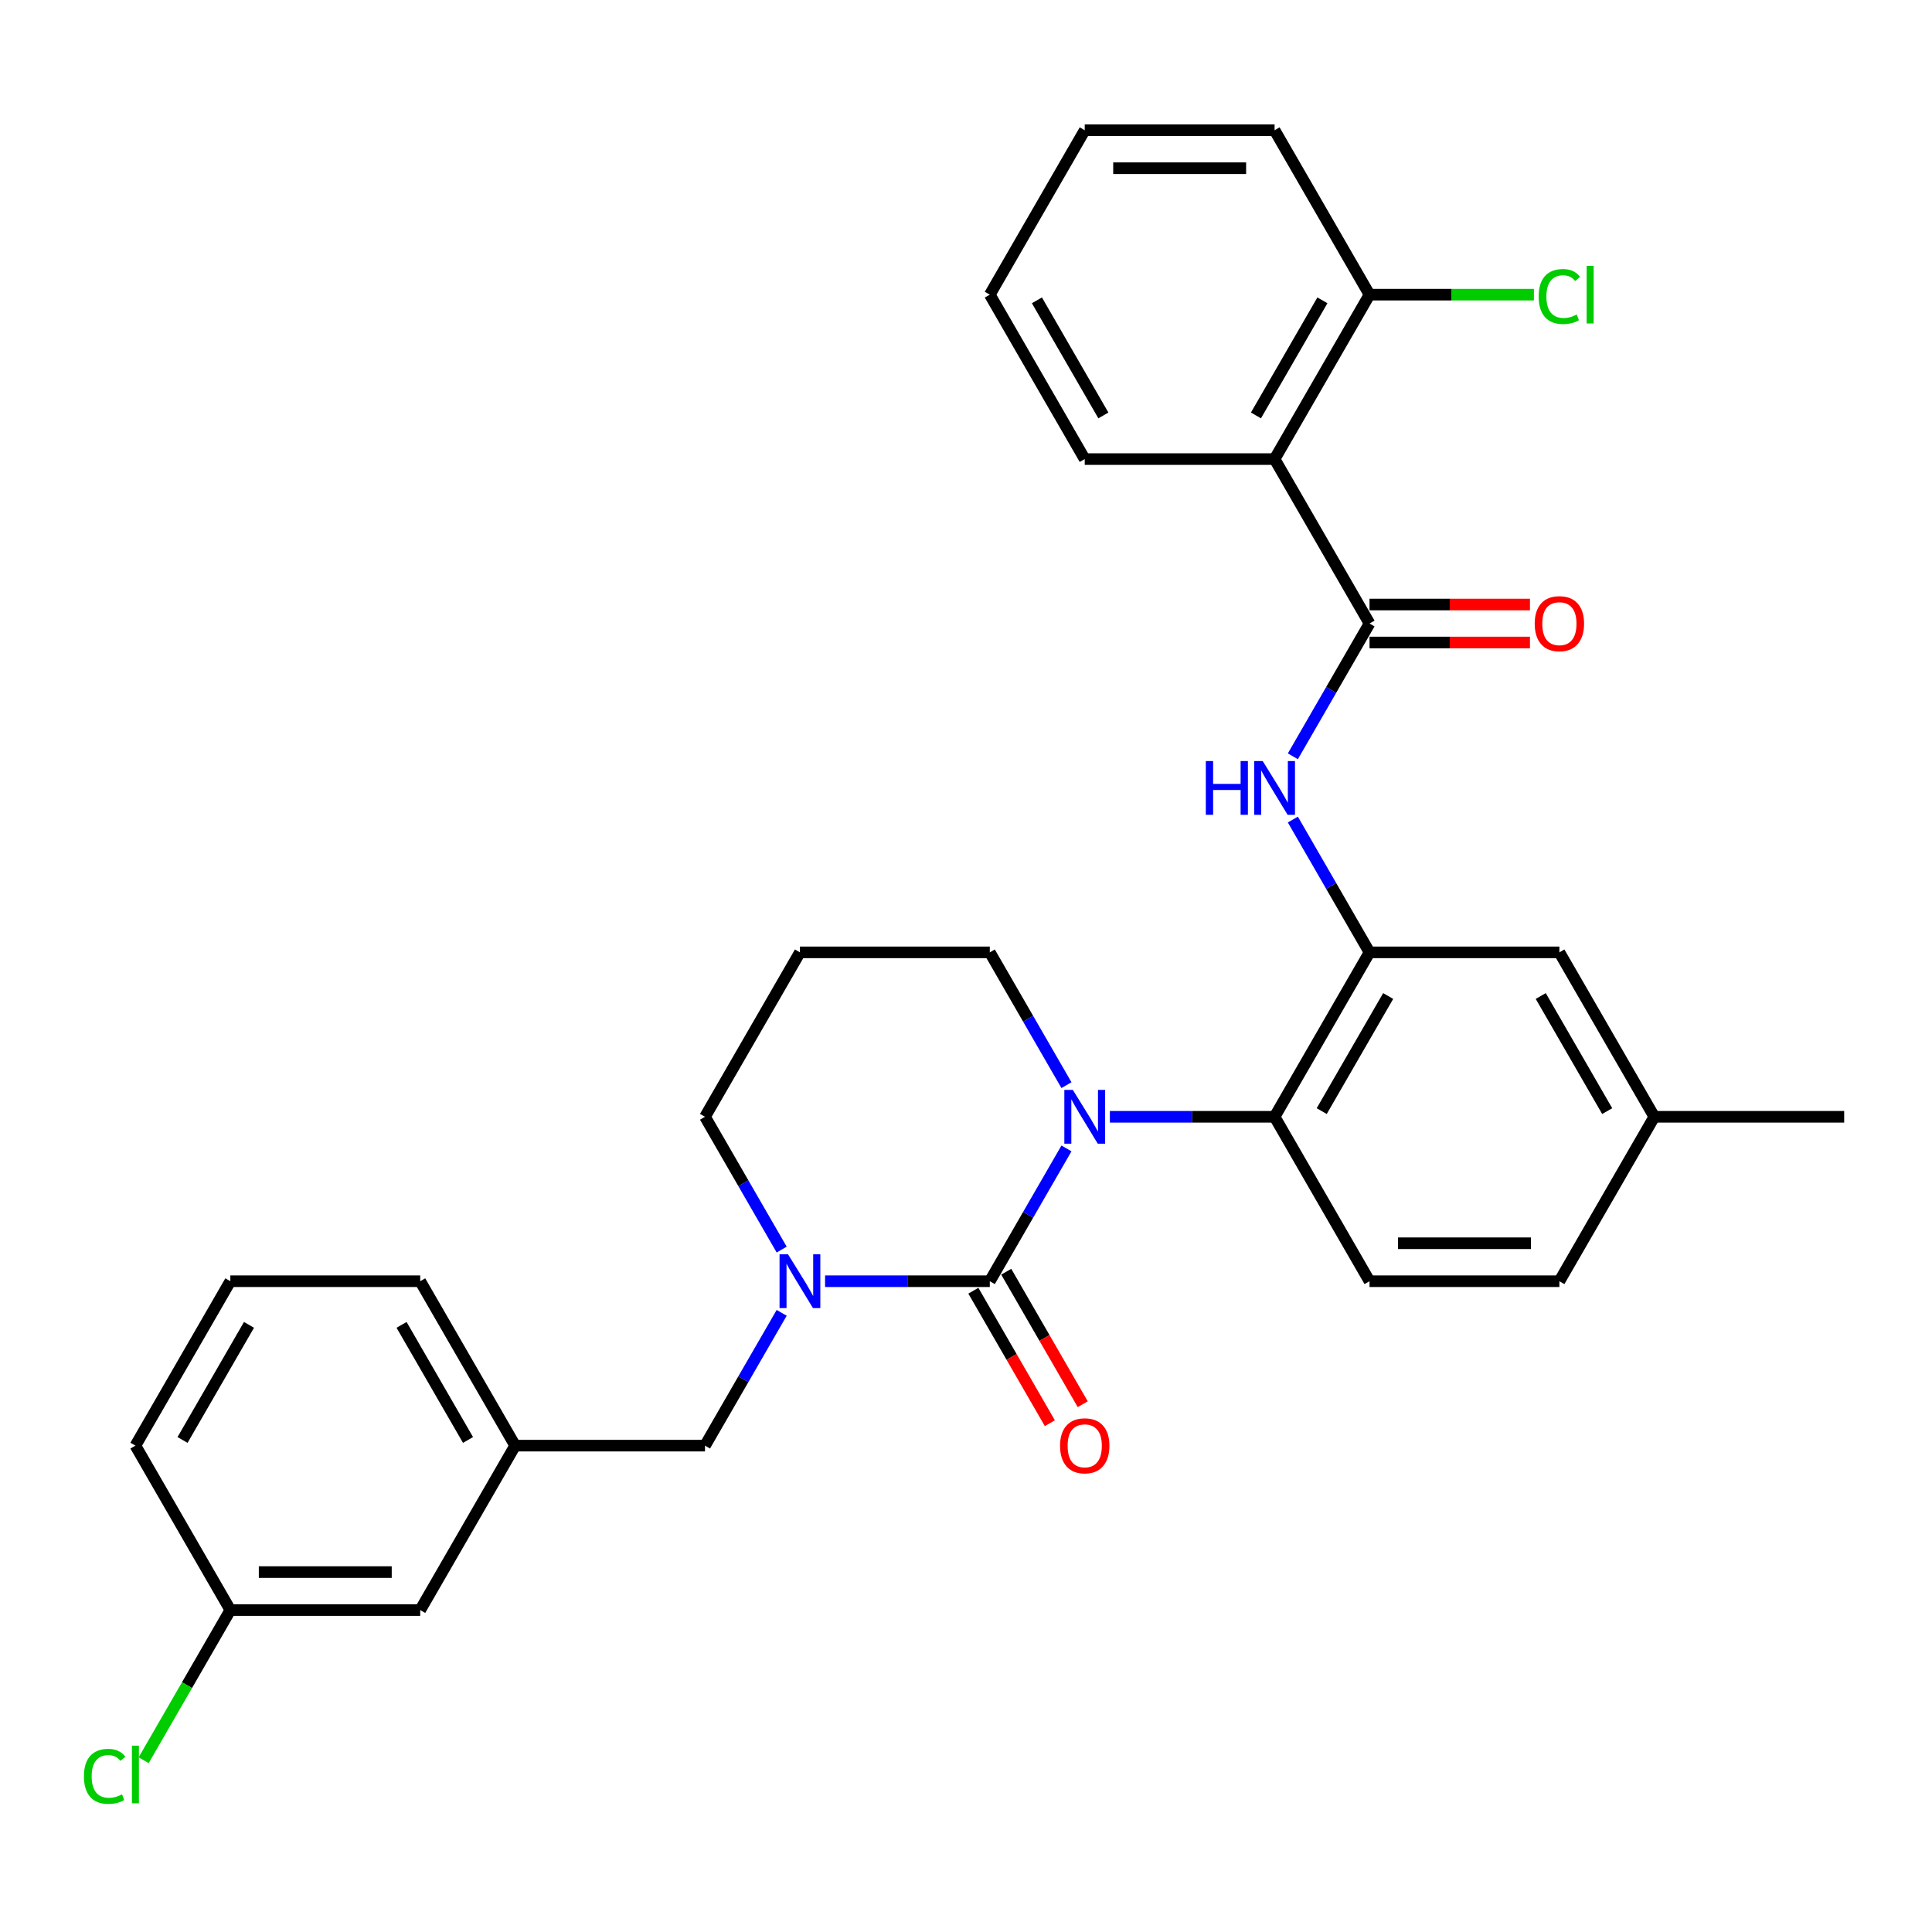 <?xml version='1.0' encoding='iso-8859-1'?>
<svg version='1.1' baseProfile='full'
              xmlns='http://www.w3.org/2000/svg'
                      xmlns:rdkit='http://www.rdkit.org/xml'
                      xmlns:xlink='http://www.w3.org/1999/xlink'
                  xml:space='preserve'
width='1000px' height='1000px' viewBox='0 0 1000 1000'>
<!-- END OF HEADER -->
<rect style='opacity:1.0;fill:#FFFFFF;stroke:none' width='1000' height='1000' x='0' y='0'> </rect>
<path class='bond-0' d='M 659.727,237.622 L 708.864,152.515' style='fill:none;fill-rule:evenodd;stroke:#000000;stroke-width:6px;stroke-linecap:butt;stroke-linejoin:miter;stroke-opacity:1' />
<path class='bond-0' d='M 650.077,215.028 L 684.472,155.454' style='fill:none;fill-rule:evenodd;stroke:#000000;stroke-width:6px;stroke-linecap:butt;stroke-linejoin:miter;stroke-opacity:1' />
<path class='bond-1' d='M 659.727,237.622 L 561.455,237.622' style='fill:none;fill-rule:evenodd;stroke:#000000;stroke-width:6px;stroke-linecap:butt;stroke-linejoin:miter;stroke-opacity:1' />
<path class='bond-2' d='M 659.727,237.622 L 708.864,322.728' style='fill:none;fill-rule:evenodd;stroke:#000000;stroke-width:6px;stroke-linecap:butt;stroke-linejoin:miter;stroke-opacity:1' />
<path class='bond-3' d='M 669.18,391.463 L 689.022,357.095' style='fill:none;fill-rule:evenodd;stroke:#0000FF;stroke-width:6px;stroke-linecap:butt;stroke-linejoin:miter;stroke-opacity:1' />
<path class='bond-3' d='M 689.022,357.095 L 708.864,322.728' style='fill:none;fill-rule:evenodd;stroke:#000000;stroke-width:6px;stroke-linecap:butt;stroke-linejoin:miter;stroke-opacity:1' />
<path class='bond-4' d='M 669.18,424.207 L 689.022,458.574' style='fill:none;fill-rule:evenodd;stroke:#0000FF;stroke-width:6px;stroke-linecap:butt;stroke-linejoin:miter;stroke-opacity:1' />
<path class='bond-4' d='M 689.022,458.574 L 708.864,492.941' style='fill:none;fill-rule:evenodd;stroke:#000000;stroke-width:6px;stroke-linecap:butt;stroke-linejoin:miter;stroke-opacity:1' />
<path class='bond-5' d='M 708.864,332.555 L 750.384,332.555' style='fill:none;fill-rule:evenodd;stroke:#000000;stroke-width:6px;stroke-linecap:butt;stroke-linejoin:miter;stroke-opacity:1' />
<path class='bond-5' d='M 750.384,332.555 L 791.904,332.555' style='fill:none;fill-rule:evenodd;stroke:#FF0000;stroke-width:6px;stroke-linecap:butt;stroke-linejoin:miter;stroke-opacity:1' />
<path class='bond-5' d='M 708.864,312.901 L 750.384,312.901' style='fill:none;fill-rule:evenodd;stroke:#000000;stroke-width:6px;stroke-linecap:butt;stroke-linejoin:miter;stroke-opacity:1' />
<path class='bond-5' d='M 750.384,312.901 L 791.904,312.901' style='fill:none;fill-rule:evenodd;stroke:#FF0000;stroke-width:6px;stroke-linecap:butt;stroke-linejoin:miter;stroke-opacity:1' />
<path class='bond-6' d='M 708.864,152.515 L 659.727,67.408' style='fill:none;fill-rule:evenodd;stroke:#000000;stroke-width:6px;stroke-linecap:butt;stroke-linejoin:miter;stroke-opacity:1' />
<path class='bond-7' d='M 708.864,152.515 L 751.406,152.515' style='fill:none;fill-rule:evenodd;stroke:#000000;stroke-width:6px;stroke-linecap:butt;stroke-linejoin:miter;stroke-opacity:1' />
<path class='bond-7' d='M 751.406,152.515 L 793.948,152.515' style='fill:none;fill-rule:evenodd;stroke:#00CC00;stroke-width:6px;stroke-linecap:butt;stroke-linejoin:miter;stroke-opacity:1' />
<path class='bond-8' d='M 512.318,663.155 L 469.688,663.155' style='fill:none;fill-rule:evenodd;stroke:#000000;stroke-width:6px;stroke-linecap:butt;stroke-linejoin:miter;stroke-opacity:1' />
<path class='bond-8' d='M 469.688,663.155 L 427.057,663.155' style='fill:none;fill-rule:evenodd;stroke:#0000FF;stroke-width:6px;stroke-linecap:butt;stroke-linejoin:miter;stroke-opacity:1' />
<path class='bond-9' d='M 512.318,663.155 L 532.16,628.787' style='fill:none;fill-rule:evenodd;stroke:#000000;stroke-width:6px;stroke-linecap:butt;stroke-linejoin:miter;stroke-opacity:1' />
<path class='bond-9' d='M 532.16,628.787 L 552.002,594.42' style='fill:none;fill-rule:evenodd;stroke:#0000FF;stroke-width:6px;stroke-linecap:butt;stroke-linejoin:miter;stroke-opacity:1' />
<path class='bond-10' d='M 503.808,668.068 L 523.604,702.357' style='fill:none;fill-rule:evenodd;stroke:#000000;stroke-width:6px;stroke-linecap:butt;stroke-linejoin:miter;stroke-opacity:1' />
<path class='bond-10' d='M 523.604,702.357 L 543.401,736.645' style='fill:none;fill-rule:evenodd;stroke:#FF0000;stroke-width:6px;stroke-linecap:butt;stroke-linejoin:miter;stroke-opacity:1' />
<path class='bond-10' d='M 520.829,658.241 L 540.626,692.53' style='fill:none;fill-rule:evenodd;stroke:#000000;stroke-width:6px;stroke-linecap:butt;stroke-linejoin:miter;stroke-opacity:1' />
<path class='bond-10' d='M 540.626,692.53 L 560.422,726.818' style='fill:none;fill-rule:evenodd;stroke:#FF0000;stroke-width:6px;stroke-linecap:butt;stroke-linejoin:miter;stroke-opacity:1' />
<path class='bond-11' d='M 404.593,646.782 L 384.751,612.415' style='fill:none;fill-rule:evenodd;stroke:#0000FF;stroke-width:6px;stroke-linecap:butt;stroke-linejoin:miter;stroke-opacity:1' />
<path class='bond-11' d='M 384.751,612.415 L 364.909,578.048' style='fill:none;fill-rule:evenodd;stroke:#000000;stroke-width:6px;stroke-linecap:butt;stroke-linejoin:miter;stroke-opacity:1' />
<path class='bond-12' d='M 404.593,679.527 L 384.751,713.894' style='fill:none;fill-rule:evenodd;stroke:#0000FF;stroke-width:6px;stroke-linecap:butt;stroke-linejoin:miter;stroke-opacity:1' />
<path class='bond-12' d='M 384.751,713.894 L 364.909,748.261' style='fill:none;fill-rule:evenodd;stroke:#000000;stroke-width:6px;stroke-linecap:butt;stroke-linejoin:miter;stroke-opacity:1' />
<path class='bond-13' d='M 364.909,578.048 L 414.046,492.941' style='fill:none;fill-rule:evenodd;stroke:#000000;stroke-width:6px;stroke-linecap:butt;stroke-linejoin:miter;stroke-opacity:1' />
<path class='bond-14' d='M 414.046,492.941 L 512.318,492.941' style='fill:none;fill-rule:evenodd;stroke:#000000;stroke-width:6px;stroke-linecap:butt;stroke-linejoin:miter;stroke-opacity:1' />
<path class='bond-15' d='M 512.318,492.941 L 532.16,527.309' style='fill:none;fill-rule:evenodd;stroke:#000000;stroke-width:6px;stroke-linecap:butt;stroke-linejoin:miter;stroke-opacity:1' />
<path class='bond-15' d='M 532.16,527.309 L 552.002,561.676' style='fill:none;fill-rule:evenodd;stroke:#0000FF;stroke-width:6px;stroke-linecap:butt;stroke-linejoin:miter;stroke-opacity:1' />
<path class='bond-16' d='M 574.466,578.048 L 617.097,578.048' style='fill:none;fill-rule:evenodd;stroke:#0000FF;stroke-width:6px;stroke-linecap:butt;stroke-linejoin:miter;stroke-opacity:1' />
<path class='bond-16' d='M 617.097,578.048 L 659.727,578.048' style='fill:none;fill-rule:evenodd;stroke:#000000;stroke-width:6px;stroke-linecap:butt;stroke-linejoin:miter;stroke-opacity:1' />
<path class='bond-17' d='M 217.5,833.368 L 119.228,833.368' style='fill:none;fill-rule:evenodd;stroke:#000000;stroke-width:6px;stroke-linecap:butt;stroke-linejoin:miter;stroke-opacity:1' />
<path class='bond-17' d='M 202.76,813.713 L 133.969,813.713' style='fill:none;fill-rule:evenodd;stroke:#000000;stroke-width:6px;stroke-linecap:butt;stroke-linejoin:miter;stroke-opacity:1' />
<path class='bond-18' d='M 217.5,833.368 L 266.637,748.261' style='fill:none;fill-rule:evenodd;stroke:#000000;stroke-width:6px;stroke-linecap:butt;stroke-linejoin:miter;stroke-opacity:1' />
<path class='bond-19' d='M 119.228,833.368 L 96.792,872.228' style='fill:none;fill-rule:evenodd;stroke:#000000;stroke-width:6px;stroke-linecap:butt;stroke-linejoin:miter;stroke-opacity:1' />
<path class='bond-19' d='M 96.792,872.228 L 74.356,911.087' style='fill:none;fill-rule:evenodd;stroke:#00CC00;stroke-width:6px;stroke-linecap:butt;stroke-linejoin:miter;stroke-opacity:1' />
<path class='bond-20' d='M 119.228,833.368 L 70.091,748.261' style='fill:none;fill-rule:evenodd;stroke:#000000;stroke-width:6px;stroke-linecap:butt;stroke-linejoin:miter;stroke-opacity:1' />
<path class='bond-21' d='M 807.136,492.941 L 856.273,578.048' style='fill:none;fill-rule:evenodd;stroke:#000000;stroke-width:6px;stroke-linecap:butt;stroke-linejoin:miter;stroke-opacity:1' />
<path class='bond-21' d='M 797.486,515.535 L 831.881,575.109' style='fill:none;fill-rule:evenodd;stroke:#000000;stroke-width:6px;stroke-linecap:butt;stroke-linejoin:miter;stroke-opacity:1' />
<path class='bond-22' d='M 807.136,492.941 L 708.864,492.941' style='fill:none;fill-rule:evenodd;stroke:#000000;stroke-width:6px;stroke-linecap:butt;stroke-linejoin:miter;stroke-opacity:1' />
<path class='bond-23' d='M 856.273,578.048 L 807.136,663.155' style='fill:none;fill-rule:evenodd;stroke:#000000;stroke-width:6px;stroke-linecap:butt;stroke-linejoin:miter;stroke-opacity:1' />
<path class='bond-24' d='M 856.273,578.048 L 954.545,578.048' style='fill:none;fill-rule:evenodd;stroke:#000000;stroke-width:6px;stroke-linecap:butt;stroke-linejoin:miter;stroke-opacity:1' />
<path class='bond-25' d='M 807.136,663.155 L 708.864,663.155' style='fill:none;fill-rule:evenodd;stroke:#000000;stroke-width:6px;stroke-linecap:butt;stroke-linejoin:miter;stroke-opacity:1' />
<path class='bond-25' d='M 792.396,643.5 L 723.605,643.5' style='fill:none;fill-rule:evenodd;stroke:#000000;stroke-width:6px;stroke-linecap:butt;stroke-linejoin:miter;stroke-opacity:1' />
<path class='bond-26' d='M 708.864,663.155 L 659.727,578.048' style='fill:none;fill-rule:evenodd;stroke:#000000;stroke-width:6px;stroke-linecap:butt;stroke-linejoin:miter;stroke-opacity:1' />
<path class='bond-27' d='M 659.727,578.048 L 708.864,492.941' style='fill:none;fill-rule:evenodd;stroke:#000000;stroke-width:6px;stroke-linecap:butt;stroke-linejoin:miter;stroke-opacity:1' />
<path class='bond-27' d='M 684.119,575.109 L 718.515,515.535' style='fill:none;fill-rule:evenodd;stroke:#000000;stroke-width:6px;stroke-linecap:butt;stroke-linejoin:miter;stroke-opacity:1' />
<path class='bond-28' d='M 266.637,748.261 L 364.909,748.261' style='fill:none;fill-rule:evenodd;stroke:#000000;stroke-width:6px;stroke-linecap:butt;stroke-linejoin:miter;stroke-opacity:1' />
<path class='bond-29' d='M 266.637,748.261 L 217.5,663.155' style='fill:none;fill-rule:evenodd;stroke:#000000;stroke-width:6px;stroke-linecap:butt;stroke-linejoin:miter;stroke-opacity:1' />
<path class='bond-29' d='M 242.245,745.323 L 207.85,685.748' style='fill:none;fill-rule:evenodd;stroke:#000000;stroke-width:6px;stroke-linecap:butt;stroke-linejoin:miter;stroke-opacity:1' />
<path class='bond-30' d='M 119.228,663.155 L 217.5,663.155' style='fill:none;fill-rule:evenodd;stroke:#000000;stroke-width:6px;stroke-linecap:butt;stroke-linejoin:miter;stroke-opacity:1' />
<path class='bond-31' d='M 119.228,663.155 L 70.091,748.261' style='fill:none;fill-rule:evenodd;stroke:#000000;stroke-width:6px;stroke-linecap:butt;stroke-linejoin:miter;stroke-opacity:1' />
<path class='bond-31' d='M 128.879,685.748 L 94.483,745.323' style='fill:none;fill-rule:evenodd;stroke:#000000;stroke-width:6px;stroke-linecap:butt;stroke-linejoin:miter;stroke-opacity:1' />
<path class='bond-32' d='M 659.727,67.408 L 561.455,67.408' style='fill:none;fill-rule:evenodd;stroke:#000000;stroke-width:6px;stroke-linecap:butt;stroke-linejoin:miter;stroke-opacity:1' />
<path class='bond-32' d='M 644.987,87.063 L 576.196,87.063' style='fill:none;fill-rule:evenodd;stroke:#000000;stroke-width:6px;stroke-linecap:butt;stroke-linejoin:miter;stroke-opacity:1' />
<path class='bond-33' d='M 561.455,67.408 L 512.318,152.515' style='fill:none;fill-rule:evenodd;stroke:#000000;stroke-width:6px;stroke-linecap:butt;stroke-linejoin:miter;stroke-opacity:1' />
<path class='bond-34' d='M 512.318,152.515 L 561.455,237.622' style='fill:none;fill-rule:evenodd;stroke:#000000;stroke-width:6px;stroke-linecap:butt;stroke-linejoin:miter;stroke-opacity:1' />
<path class='bond-34' d='M 536.71,155.454 L 571.106,215.028' style='fill:none;fill-rule:evenodd;stroke:#000000;stroke-width:6px;stroke-linecap:butt;stroke-linejoin:miter;stroke-opacity:1' />
<path  class='atom-1' d='M 624.133 393.919
L 627.907 393.919
L 627.907 405.751
L 642.137 405.751
L 642.137 393.919
L 645.91 393.919
L 645.91 421.75
L 642.137 421.75
L 642.137 408.896
L 627.907 408.896
L 627.907 421.75
L 624.133 421.75
L 624.133 393.919
' fill='#0000FF'/>
<path  class='atom-1' d='M 653.576 393.919
L 662.695 408.66
Q 663.599 410.115, 665.054 412.748
Q 666.508 415.382, 666.587 415.539
L 666.587 393.919
L 670.282 393.919
L 670.282 421.75
L 666.469 421.75
L 656.681 405.633
Q 655.541 403.747, 654.322 401.585
Q 653.143 399.423, 652.789 398.754
L 652.789 421.75
L 649.173 421.75
L 649.173 393.919
L 653.576 393.919
' fill='#0000FF'/>
<path  class='atom-3' d='M 794.361 322.807
Q 794.361 316.124, 797.663 312.39
Q 800.965 308.656, 807.136 308.656
Q 813.308 308.656, 816.61 312.39
Q 819.912 316.124, 819.912 322.807
Q 819.912 329.568, 816.571 333.42
Q 813.229 337.233, 807.136 337.233
Q 801.004 337.233, 797.663 333.42
Q 794.361 329.607, 794.361 322.807
M 807.136 334.088
Q 811.382 334.088, 813.662 331.258
Q 815.981 328.389, 815.981 322.807
Q 815.981 317.343, 813.662 314.591
Q 811.382 311.8, 807.136 311.8
Q 802.891 311.8, 800.572 314.552
Q 798.292 317.304, 798.292 322.807
Q 798.292 328.428, 800.572 331.258
Q 802.891 334.088, 807.136 334.088
' fill='#FF0000'/>
<path  class='atom-6' d='M 407.894 649.239
L 417.014 663.98
Q 417.918 665.435, 419.372 668.068
Q 420.827 670.702, 420.905 670.859
L 420.905 649.239
L 424.6 649.239
L 424.6 677.07
L 420.787 677.07
L 410.999 660.953
Q 409.859 659.067, 408.641 656.905
Q 407.462 654.743, 407.108 654.074
L 407.108 677.07
L 403.491 677.07
L 403.491 649.239
L 407.894 649.239
' fill='#0000FF'/>
<path  class='atom-10' d='M 555.303 564.133
L 564.423 578.874
Q 565.327 580.328, 566.781 582.962
Q 568.236 585.595, 568.314 585.753
L 568.314 564.133
L 572.009 564.133
L 572.009 591.963
L 568.196 591.963
L 558.408 575.847
Q 557.268 573.96, 556.05 571.798
Q 554.871 569.636, 554.517 568.968
L 554.517 591.963
L 550.9 591.963
L 550.9 564.133
L 555.303 564.133
' fill='#0000FF'/>
<path  class='atom-12' d='M 548.679 748.34
Q 548.679 741.657, 551.981 737.923
Q 555.283 734.189, 561.455 734.189
Q 567.626 734.189, 570.928 737.923
Q 574.23 741.657, 574.23 748.34
Q 574.23 755.101, 570.889 758.953
Q 567.548 762.766, 561.455 762.766
Q 555.323 762.766, 551.981 758.953
Q 548.679 755.14, 548.679 748.34
M 561.455 759.622
Q 565.7 759.622, 567.98 756.791
Q 570.299 753.922, 570.299 748.34
Q 570.299 742.876, 567.98 740.124
Q 565.7 737.333, 561.455 737.333
Q 557.209 737.333, 554.89 740.085
Q 552.61 742.837, 552.61 748.34
Q 552.61 753.961, 554.89 756.791
Q 557.209 759.622, 561.455 759.622
' fill='#FF0000'/>
<path  class='atom-21' d='M 43.44 919.438
Q 43.44 912.519, 46.663 908.903
Q 49.926 905.247, 56.097 905.247
Q 61.837 905.247, 64.903 909.296
L 62.308 911.419
Q 60.068 908.47, 56.097 908.47
Q 51.891 908.47, 49.651 911.301
Q 47.449 914.092, 47.449 919.438
Q 47.449 924.941, 49.729 927.771
Q 52.049 930.601, 56.53 930.601
Q 59.596 930.601, 63.173 928.754
L 64.274 931.702
Q 62.819 932.645, 60.618 933.196
Q 58.417 933.746, 55.98 933.746
Q 49.926 933.746, 46.663 930.051
Q 43.44 926.356, 43.44 919.438
' fill='#00CC00'/>
<path  class='atom-21' d='M 68.283 903.557
L 71.9 903.557
L 71.9 933.392
L 68.283 933.392
L 68.283 903.557
' fill='#00CC00'/>
<path  class='atom-31' d='M 796.405 153.478
Q 796.405 146.56, 799.628 142.943
Q 802.891 139.287, 809.063 139.287
Q 814.802 139.287, 817.868 143.336
L 815.273 145.459
Q 813.033 142.511, 809.063 142.511
Q 804.857 142.511, 802.616 145.341
Q 800.415 148.132, 800.415 153.478
Q 800.415 158.981, 802.695 161.812
Q 805.014 164.642, 809.495 164.642
Q 812.561 164.642, 816.138 162.794
L 817.239 165.742
Q 815.784 166.686, 813.583 167.236
Q 811.382 167.786, 808.945 167.786
Q 802.891 167.786, 799.628 164.091
Q 796.405 160.396, 796.405 153.478
' fill='#00CC00'/>
<path  class='atom-31' d='M 821.248 137.597
L 824.865 137.597
L 824.865 167.433
L 821.248 167.433
L 821.248 137.597
' fill='#00CC00'/>
</svg>
